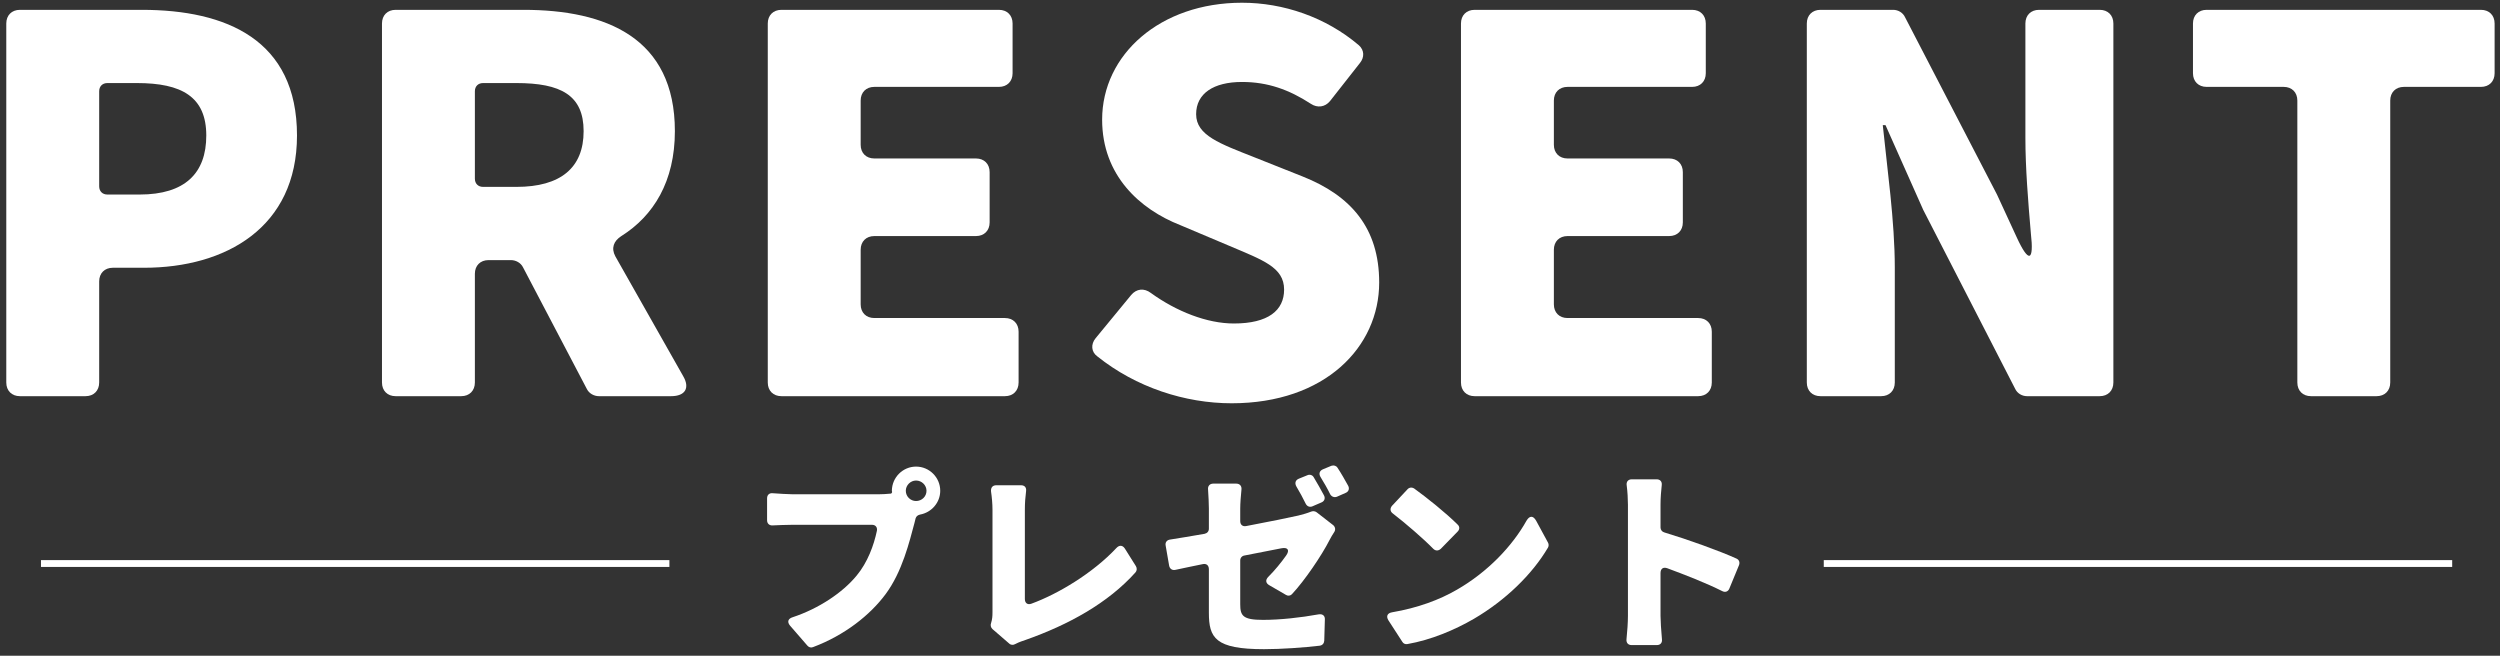 <svg width="366" height="96" viewBox="0 0 366 96" fill="none" xmlns="http://www.w3.org/2000/svg">
<rect x="0" y="0" width="366" height="96" fill="#333333" stroke="none"/>
<path d="M338.331 58C337.131 58 336.331 57.2 336.331 56V14.72C336.331 13.52 335.531 12.72 334.331 12.72H323.051C321.851 12.72 321.051 11.92 321.051 10.72V3.44C321.051 2.24 321.851 1.44 323.051 1.44H363.211C364.411 1.44 365.211 2.24 365.211 3.44V10.72C365.211 11.92 364.411 12.72 363.211 12.72H351.931C350.731 12.72 349.931 13.52 349.931 14.72V56C349.931 57.2 349.131 58 347.931 58H338.331Z" fill="white"/>
<path d="M266.518 58C265.318 58 264.518 57.2 264.518 56V3.44C264.518 2.24 265.318 1.44 266.518 1.44H277.158C277.878 1.44 278.598 1.84 278.918 2.56L292.358 28.48L295.238 34.72C296.998 38.56 297.798 38.32 297.318 34.16C296.918 29.52 296.518 24.56 296.518 20.16V3.44C296.518 2.24 297.318 1.44 298.518 1.44H307.398C308.598 1.44 309.398 2.24 309.398 3.44V56C309.398 57.2 308.598 58 307.398 58H296.758C296.038 58 295.318 57.6 294.998 56.88L281.558 30.72L276.038 18.32H275.638C276.278 24.64 277.398 32.4 277.398 39.2V56C277.398 57.2 276.598 58 275.398 58H266.518Z" fill="white"/>
<path d="M215.887 58C214.687 58 213.887 57.2 213.887 56V3.44C213.887 2.24 214.687 1.44 215.887 1.44H247.727C248.927 1.44 249.727 2.24 249.727 3.44V10.72C249.727 11.92 248.927 12.72 247.727 12.72H229.487C228.287 12.72 227.487 13.52 227.487 14.72V21.2C227.487 22.4 228.287 23.2 229.487 23.2H244.367C245.567 23.2 246.367 24 246.367 25.2V32.56C246.367 33.76 245.567 34.56 244.367 34.56H229.487C228.287 34.56 227.487 35.36 227.487 36.56V44.56C227.487 45.76 228.287 46.56 229.487 46.56H248.607C249.807 46.56 250.607 47.36 250.607 48.56V56C250.607 57.2 249.807 58 248.607 58H215.887Z" fill="white"/>
<path d="M180.313 59.04C173.513 59.04 166.313 56.72 160.633 52.16C159.753 51.52 159.673 50.4 160.393 49.52L165.593 43.2C166.393 42.24 167.513 42.16 168.473 42.88C172.233 45.6 176.713 47.36 180.633 47.36C185.673 47.36 187.993 45.44 187.993 42.4C187.993 39.12 184.873 38.08 179.993 36L172.793 32.96C166.873 30.64 161.353 25.68 161.353 17.52C161.353 8 169.833 0.4 181.833 0.4C187.833 0.4 194.073 2.48 198.953 6.64C199.753 7.36 199.753 8.4 199.113 9.2L194.713 14.8C193.993 15.68 192.873 15.84 191.913 15.2C188.713 13.12 185.593 12 181.833 12C177.673 12 175.113 13.68 175.113 16.72C175.113 19.84 178.633 21.04 183.673 23.04L190.713 25.84C197.753 28.64 201.913 33.36 201.913 41.36C201.913 50.8 193.993 59.04 180.313 59.04Z" fill="white"/>
<path d="M114.402 58C113.202 58 112.402 57.2 112.402 56V3.44C112.402 2.24 113.202 1.44 114.402 1.44H146.242C147.442 1.44 148.242 2.24 148.242 3.44V10.72C148.242 11.92 147.442 12.72 146.242 12.72H128.002C126.802 12.72 126.002 13.52 126.002 14.72V21.2C126.002 22.4 126.802 23.2 128.002 23.2H142.882C144.082 23.2 144.882 24 144.882 25.2V32.56C144.882 33.76 144.082 34.56 142.882 34.56H128.002C126.802 34.56 126.002 35.36 126.002 36.56V44.56C126.002 45.76 126.802 46.56 128.002 46.56H147.122C148.322 46.56 149.122 47.36 149.122 48.56V56C149.122 57.2 148.322 58 147.122 58H114.402Z" fill="white"/>
<path d="M100.002 55.04C101.042 56.8 100.322 58 98.242 58H87.682C86.962 58 86.242 57.6 85.922 56.96L76.562 39.12C76.242 38.48 75.522 38.08 74.802 38.08H71.522C70.322 38.08 69.522 38.88 69.522 40.08V56C69.522 57.2 68.722 58 67.522 58H57.922C56.722 58 55.922 57.2 55.922 56V3.44C55.922 2.24 56.722 1.44 57.922 1.44H76.642C88.722 1.44 98.802 5.52 98.802 19.2C98.802 26.56 95.682 31.6 90.962 34.56C89.842 35.28 89.442 36.32 90.082 37.52L100.002 55.04ZM70.722 12.16C70.002 12.16 69.522 12.64 69.522 13.36V26.16C69.522 26.88 70.002 27.36 70.722 27.36H75.602C82.082 27.36 85.442 24.56 85.442 19.2C85.442 13.92 82.082 12.16 75.602 12.16H70.722Z" fill="white"/>
<path d="M2.92 58C1.72 58 0.92 57.2 0.92 56V3.44C0.92 2.24 1.72 1.44 2.92 1.44H20.76C33.16 1.44 43.48 5.84 43.48 19.84C43.48 33.28 33.08 39.2 21.08 39.2H16.52C15.32 39.2 14.52 40 14.52 41.2V56C14.52 57.2 13.72 58 12.52 58H2.92ZM14.52 27.28C14.52 28 15 28.48 15.72 28.48H20.44C27.08 28.48 30.2 25.36 30.2 19.84C30.2 14.16 26.6 12.16 20.04 12.16H15.72C15 12.16 14.52 12.64 14.52 13.36V27.28Z" fill="white"/>
<path d="M254.23 81.78C254.62 81.96 254.74 82.35 254.59 82.74L253.18 86.16C253 86.61 252.58 86.76 252.16 86.55C249.7 85.32 246.67 84.15 244.09 83.19C243.49 82.98 243.1 83.25 243.1 83.91V90.15C243.1 90.78 243.19 92.34 243.31 93.6C243.37 94.11 243.07 94.44 242.56 94.44H238.87C238.36 94.44 238.06 94.11 238.12 93.57C238.24 92.46 238.33 91.08 238.33 90.15V73.89C238.33 73.05 238.27 72 238.15 71.07C238.06 70.53 238.36 70.17 238.9 70.17H242.53C243.04 70.17 243.34 70.5 243.28 71.01C243.19 71.88 243.1 72.84 243.1 73.89V77.22C243.1 77.55 243.31 77.85 243.64 77.94C247.12 78.99 251.71 80.64 254.23 81.78Z" fill="white"/>
<path d="M206.049 71.64C206.319 71.34 206.709 71.31 207.039 71.52C208.869 72.84 211.719 75.12 213.399 76.8C213.729 77.1 213.699 77.52 213.399 77.82L210.939 80.34C210.579 80.67 210.159 80.67 209.829 80.34C208.329 78.81 205.749 76.59 203.919 75.18C203.499 74.88 203.469 74.43 203.799 74.04L206.049 71.64ZM203.259 90.81C202.899 90.21 203.109 89.76 203.799 89.64C207.519 89.01 210.759 87.81 213.279 86.34C217.869 83.7 221.439 79.89 223.479 76.23C223.929 75.48 224.439 75.45 224.889 76.23L226.629 79.44C226.749 79.65 226.749 79.95 226.629 80.16C224.319 84.09 220.389 87.9 215.769 90.6C212.979 92.22 209.499 93.69 206.049 94.29C205.749 94.35 205.449 94.23 205.299 93.96L203.259 90.81Z" fill="white"/>
<path d="M197.38 71.13C197.59 71.55 197.44 71.97 197.02 72.15L195.73 72.72C195.34 72.87 194.95 72.72 194.74 72.36C194.35 71.55 193.81 70.62 193.33 69.84C193.03 69.36 193.18 68.91 193.69 68.7L194.92 68.19C195.28 68.07 195.64 68.19 195.82 68.49C196.36 69.3 196.93 70.32 197.38 71.13ZM193.84 72.54C194.05 72.96 193.9 73.38 193.45 73.56L192.13 74.13C191.77 74.28 191.38 74.16 191.17 73.77C190.78 72.96 190.27 72.03 189.79 71.22C189.52 70.74 189.64 70.29 190.15 70.08L191.41 69.57C191.74 69.42 192.13 69.54 192.31 69.84C192.82 70.68 193.39 71.7 193.84 72.54ZM181.57 74.46V76.29C181.57 76.83 181.93 77.13 182.47 77.01C185.83 76.38 188.86 75.75 190.06 75.48C190.78 75.3 191.41 75.12 191.92 74.91C192.19 74.79 192.52 74.82 192.76 75L195.19 76.89C195.49 77.16 195.55 77.55 195.34 77.88C195.1 78.24 194.83 78.69 194.65 79.05C193.51 81.3 190.99 85.02 189.13 87C188.89 87.24 188.53 87.27 188.26 87.09L185.83 85.68C185.29 85.38 185.23 84.9 185.68 84.45C186.64 83.49 187.57 82.35 188.29 81.33C188.86 80.52 188.53 80.07 187.54 80.28C186.19 80.55 184.27 80.91 182.17 81.33C181.81 81.39 181.57 81.69 181.57 82.05V88.47C181.57 90.15 181.96 90.75 184.9 90.75C187.42 90.75 190.42 90.42 193.06 89.94C193.63 89.85 193.99 90.15 193.96 90.69L193.87 93.81C193.84 94.2 193.6 94.47 193.21 94.53C190.93 94.8 187.6 95.04 185.05 95.04C177.91 95.04 176.98 93.39 176.98 89.7V83.34C176.98 82.77 176.62 82.47 176.08 82.59C174.52 82.92 173.11 83.19 172.06 83.43C171.61 83.52 171.25 83.28 171.16 82.8L170.65 79.86C170.56 79.41 170.83 79.05 171.31 78.99C172.57 78.81 174.37 78.48 176.35 78.15C176.74 78.06 176.98 77.79 176.98 77.4V74.46C176.98 73.71 176.92 72.57 176.86 71.67C176.8 71.16 177.1 70.8 177.64 70.8H180.97C181.51 70.8 181.81 71.16 181.75 71.67C181.66 72.57 181.57 73.68 181.57 74.46Z" fill="white"/>
<path d="M148.63 94.29C148.33 94.47 147.97 94.44 147.73 94.2L145.3 92.1C145.06 91.89 144.97 91.53 145.09 91.23C145.27 90.66 145.3 90.21 145.3 89.64V74.64C145.3 73.74 145.21 72.78 145.09 71.97C145.03 71.4 145.3 71.04 145.87 71.04H149.47C150.01 71.04 150.28 71.37 150.22 71.88C150.1 72.84 150.04 73.65 150.04 74.64V87.69C150.04 88.29 150.43 88.59 151 88.38C154.87 86.97 160 83.91 163.45 80.22C163.87 79.77 164.35 79.8 164.68 80.31L166.3 82.89C166.48 83.19 166.45 83.55 166.24 83.79C162.22 88.29 156.43 91.47 150.13 93.69C149.8 93.81 149.26 93.96 148.63 94.29Z" fill="white"/>
<path d="M115.99 72.36H128.68C129.13 72.36 129.73 72.33 130.36 72.27C130.39 72.27 130.45 72.27 130.48 72.24C130.54 72.21 130.57 72.15 130.6 72.06V72L130.57 71.88V71.82C130.6 69.87 132.19 68.31 134.11 68.31C136.06 68.31 137.65 69.9 137.65 71.85C137.65 73.59 136.36 75.03 134.71 75.33C134.41 75.39 134.14 75.57 134.05 75.87L133.87 76.59C133.15 79.26 132.1 83.7 129.64 87C127.39 90.03 123.67 93 119.02 94.74C118.72 94.86 118.42 94.77 118.21 94.53L115.66 91.59C115.21 91.05 115.36 90.57 116.05 90.36C119.86 89.1 123.37 86.76 125.41 84.27C127.03 82.32 127.93 79.83 128.38 77.7C128.47 77.19 128.17 76.83 127.66 76.83H115.99C115 76.83 113.92 76.89 113.11 76.92C112.63 76.95 112.3 76.65 112.3 76.17V72.96C112.3 72.45 112.63 72.15 113.14 72.21C114.07 72.27 115.3 72.36 115.99 72.36ZM134.11 73.35C134.95 73.35 135.64 72.69 135.64 71.85C135.64 71.04 134.95 70.35 134.11 70.35C133.3 70.35 132.61 71.04 132.61 71.85C132.61 72.69 133.3 73.35 134.11 73.35Z" fill="white"/>
<line x1="98" y1="82.5" x2="6" y2="82.5" stroke="white"/>
<line x1="359" y1="82.5" x2="267" y2="82.5" stroke="white"/>
</svg>
